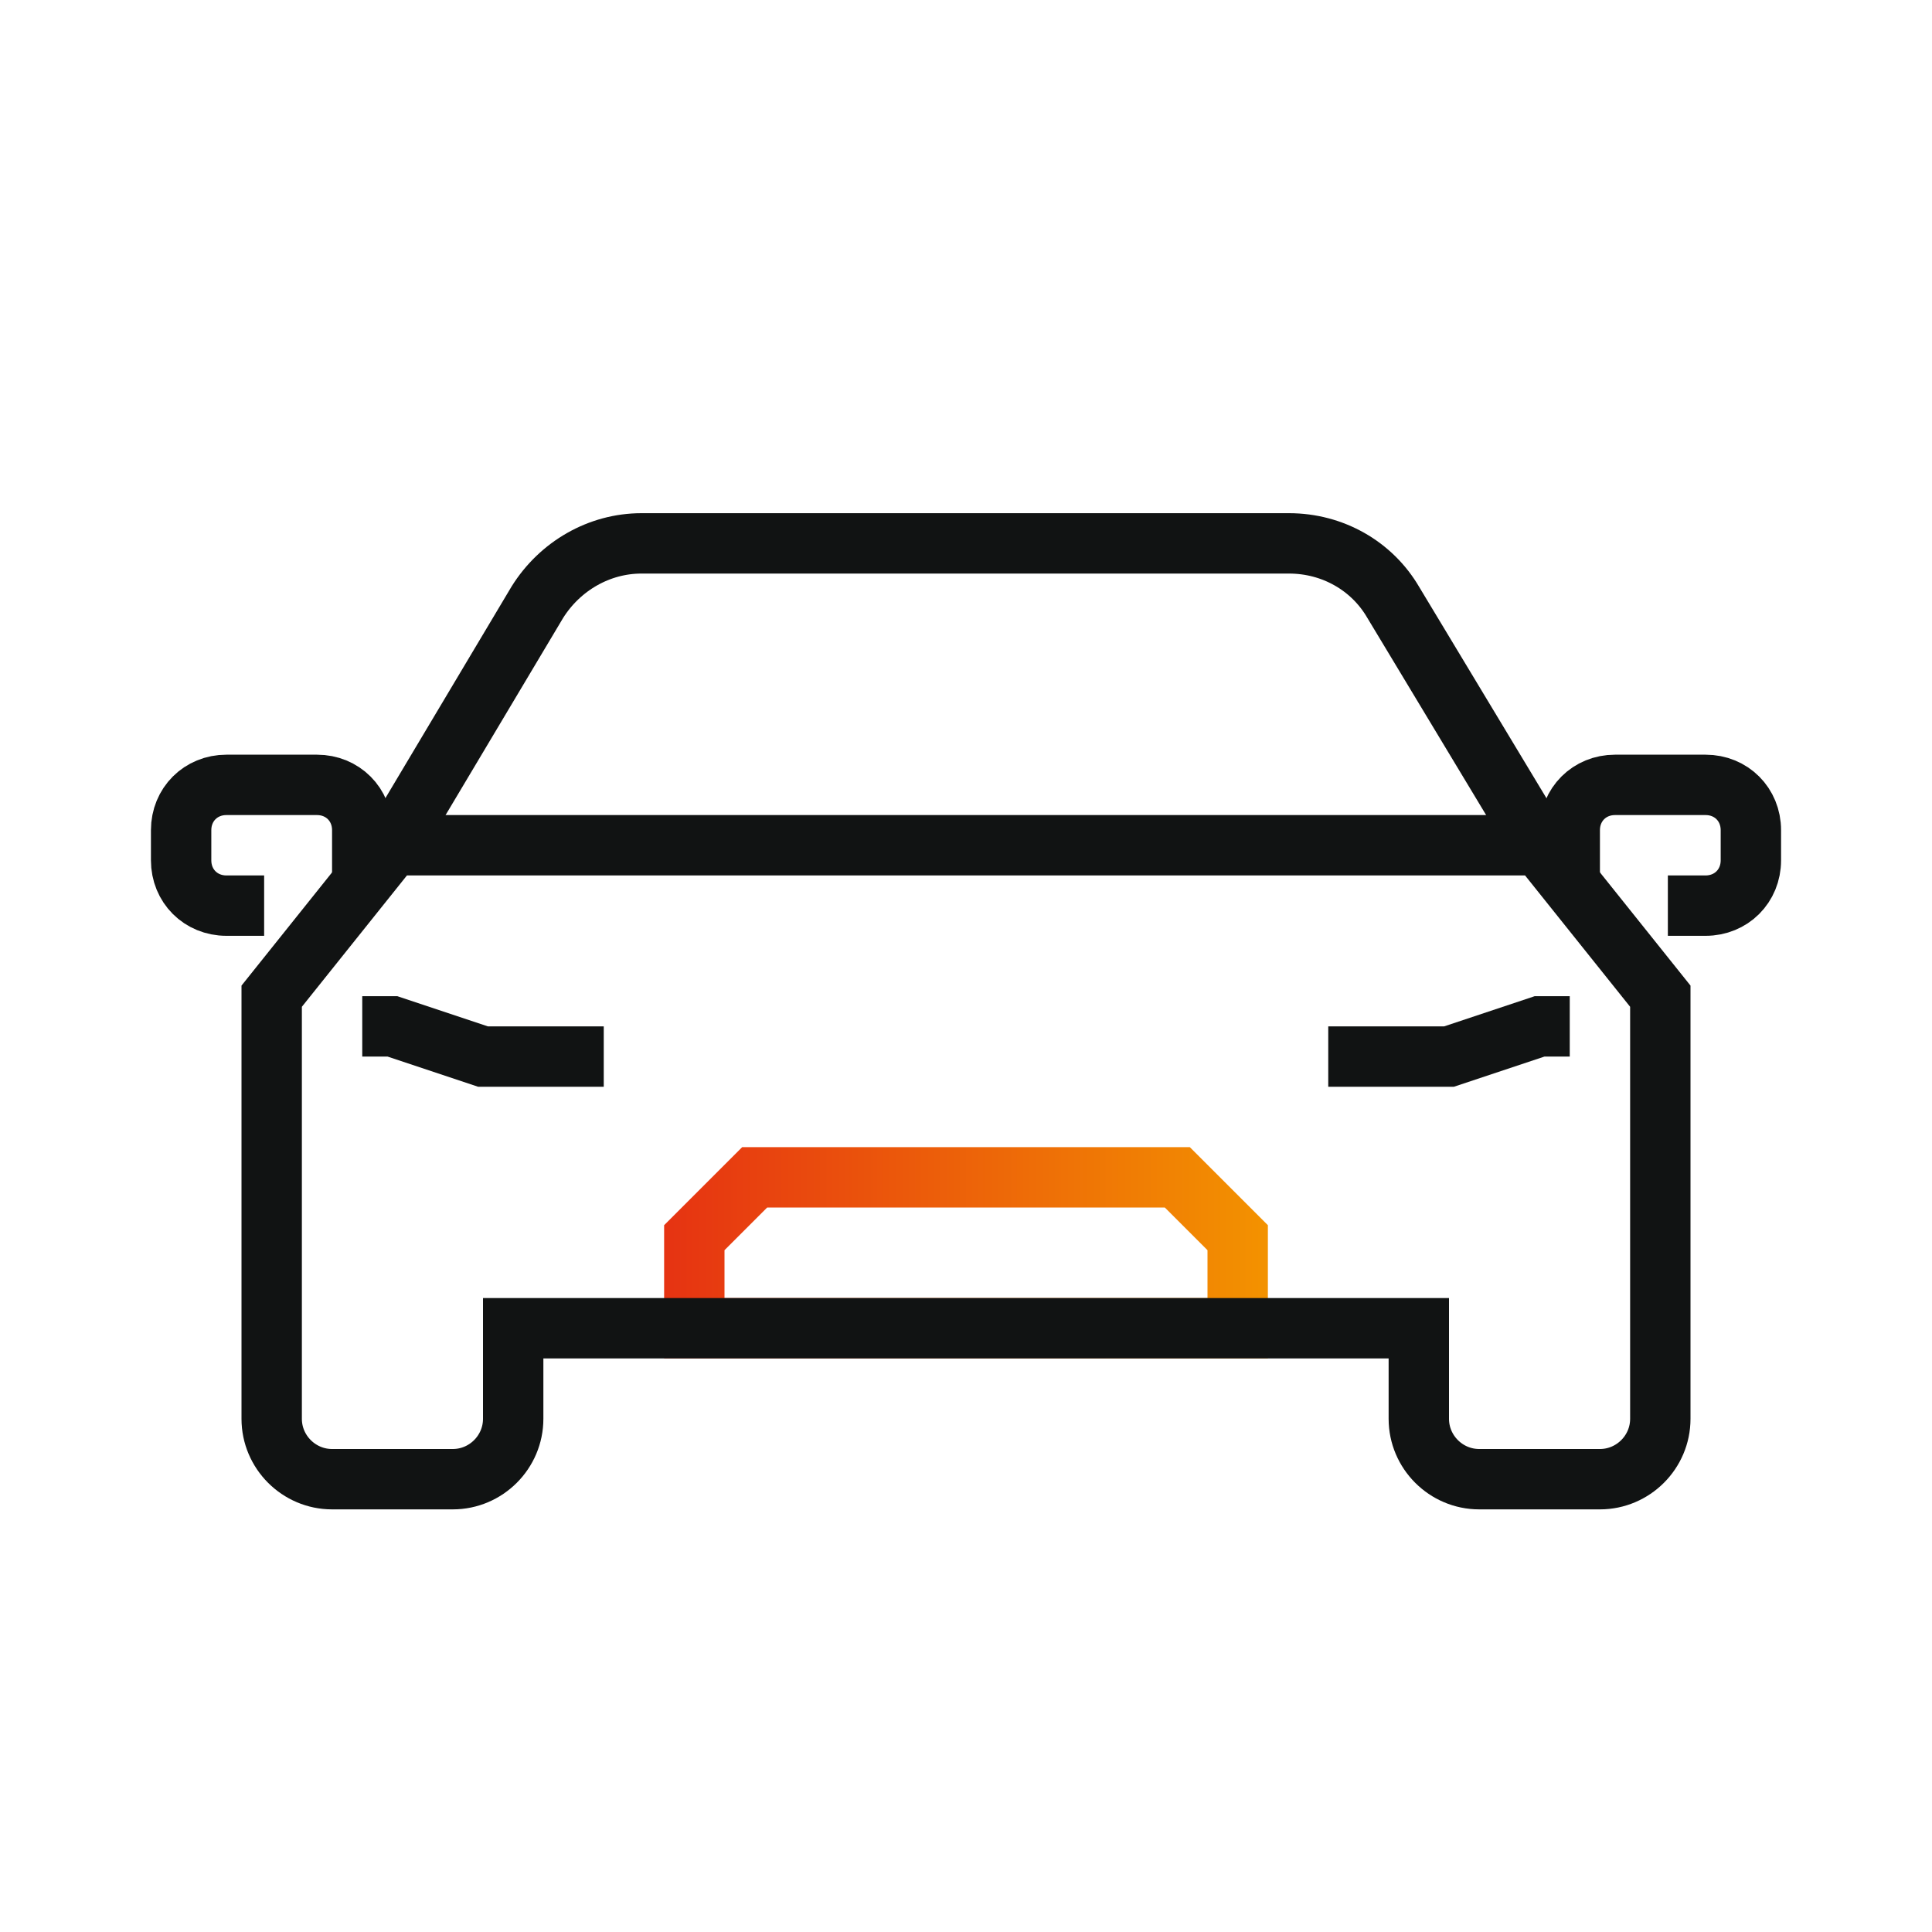 <?xml version="1.0" encoding="UTF-8"?> <!-- Generator: Adobe Illustrator 25.3.1, SVG Export Plug-In . SVG Version: 6.00 Build 0) --> <svg xmlns="http://www.w3.org/2000/svg" xmlns:xlink="http://www.w3.org/1999/xlink" version="1.1" x="0px" y="0px" viewBox="0 0 128 128" style="enable-background:new 0 0 128 128;" xml:space="preserve"> <style type="text/css"> .st0{fill:#FFFFFF;} .st1{fill:none;stroke:url(#SVGID_1_);stroke-width:4;stroke-miterlimit:10;} .st2{fill:none;stroke:url(#SVGID_2_);stroke-width:4;stroke-miterlimit:10;} .st3{fill:none;stroke:url(#SVGID_3_);stroke-width:4;stroke-miterlimit:10;} .st4{fill:none;stroke:url(#SVGID_4_);stroke-width:4;stroke-miterlimit:10;} .st5{fill:none;stroke:#111313;stroke-width:4;stroke-miterlimit:10;} .st6{fill:none;stroke:url(#SVGID_5_);stroke-width:4;stroke-miterlimit:10;} .st7{fill:none;stroke:url(#SVGID_6_);stroke-width:4;stroke-miterlimit:10;} .st8{fill:none;stroke:url(#SVGID_7_);stroke-width:4;stroke-miterlimit:10;} .st9{fill:none;stroke:url(#SVGID_8_);stroke-width:4;stroke-miterlimit:10;} .st10{fill:none;stroke:url(#SVGID_9_);stroke-width:4;stroke-miterlimit:10;} .st11{fill:none;stroke:url(#SVGID_10_);stroke-width:4;stroke-miterlimit:10;} .st12{fill:none;stroke:url(#SVGID_11_);stroke-width:4;stroke-miterlimit:10;} .st13{fill:none;stroke:url(#SVGID_12_);stroke-width:4;stroke-miterlimit:10;} .st14{fill:none;stroke:url(#SVGID_13_);stroke-width:4;stroke-miterlimit:10;} .st15{fill:none;stroke:url(#SVGID_14_);stroke-width:4;stroke-miterlimit:10;} .st16{fill:#111313;} .st17{fill:none;stroke:url(#SVGID_15_);stroke-width:4;stroke-miterlimit:10;} .st18{fill:none;stroke:url(#SVGID_16_);stroke-width:4;stroke-miterlimit:10;} .st19{fill:none;stroke:url(#SVGID_17_);stroke-width:4;stroke-miterlimit:10;} .st20{fill:none;stroke:url(#SVGID_18_);stroke-width:4;stroke-miterlimit:10;} .st21{fill:url(#SVGID_19_);} .st22{fill:none;stroke:url(#SVGID_20_);stroke-width:4;stroke-miterlimit:10;} .st23{fill:none;stroke:url(#SVGID_21_);stroke-width:4;stroke-miterlimit:10;} .st24{fill:none;stroke:url(#SVGID_22_);stroke-width:4;stroke-miterlimit:10;} .st25{fill:none;stroke:url(#SVGID_23_);stroke-width:4;stroke-miterlimit:10;} .st26{fill:none;stroke:url(#SVGID_24_);stroke-width:4;stroke-miterlimit:10;} .st27{fill:none;stroke:url(#SVGID_25_);stroke-width:4;stroke-miterlimit:10;} .st28{fill:none;stroke:url(#SVGID_26_);stroke-width:4;stroke-miterlimit:10;} .st29{fill:none;stroke:url(#SVGID_27_);stroke-width:4;stroke-miterlimit:10;} .st30{fill:none;stroke:url(#SVGID_28_);stroke-width:4;stroke-miterlimit:10;} .st31{fill:none;stroke:url(#SVGID_29_);stroke-width:4;stroke-miterlimit:10;} .st32{fill:none;stroke:url(#SVGID_30_);stroke-width:4;stroke-miterlimit:10;} .st33{fill:none;stroke:url(#SVGID_31_);stroke-width:4;stroke-miterlimit:10;} .st34{fill:none;stroke:url(#SVGID_32_);stroke-width:4;stroke-miterlimit:10;} .st35{fill:none;stroke:url(#SVGID_33_);stroke-width:4;stroke-miterlimit:10;} .st36{fill:url(#SVGID_34_);} .st37{fill:url(#SVGID_35_);} .st38{fill:url(#SVGID_36_);} .st39{fill:none;stroke:url(#SVGID_37_);stroke-width:4;stroke-miterlimit:10;} .st40{fill:none;stroke:url(#SVGID_38_);stroke-width:4;stroke-miterlimit:10;} .st41{fill:none;stroke:url(#SVGID_39_);stroke-width:4;stroke-miterlimit:10;} .st42{fill:none;stroke:url(#SVGID_40_);stroke-width:4;stroke-miterlimit:10;} .st43{fill:none;stroke:url(#SVGID_41_);stroke-width:4;stroke-miterlimit:10;} .st44{fill:none;stroke:url(#SVGID_42_);stroke-width:4;stroke-miterlimit:10;} .st45{fill:none;stroke:url(#SVGID_43_);stroke-width:4;stroke-miterlimit:10;} .st46{fill:none;stroke:url(#SVGID_44_);stroke-width:4;stroke-miterlimit:10;} .st47{fill:none;stroke:url(#SVGID_45_);stroke-width:4;stroke-miterlimit:10;} .st48{fill:none;stroke:url(#SVGID_46_);stroke-width:4;stroke-miterlimit:10;} .st49{fill:none;stroke:url(#SVGID_47_);stroke-width:4;stroke-miterlimit:10;} .st50{fill:none;stroke:#111313;stroke-width:4;stroke-miterlimit:10;stroke-dasharray:6.049,6.049;} .st51{fill:none;stroke:url(#SVGID_48_);stroke-width:4;stroke-miterlimit:10;} .st52{fill:none;stroke:url(#SVGID_49_);stroke-width:4;stroke-miterlimit:10;} .st53{fill:none;stroke:url(#SVGID_50_);stroke-width:4;stroke-miterlimit:10;} </style> <g id="bg"> <rect class="st0" width="128" height="128"></rect> </g> <g id="zywy_obrys"> <g> <path class="st5" d="M102,56l-9.7-16.1c-1.4-2.4-4-3.9-6.9-3.9H42.5c-2.8,0-5.4,1.5-6.9,3.9L26,56"></path> </g> <g> <path class="st5" d="M17.5,60H15c-1.7,0-3-1.3-3-3v-2c0-1.7,1.3-3,3-3h6c1.7,0,3,1.3,3,3v3"></path> </g> <g> <path class="st5" d="M110.5,60h2.5c1.7,0,3-1.3,3-3v-2c0-1.7-1.3-3-3-3h-6c-1.7,0-3,1.3-3,3v3"></path> </g> <g> <linearGradient id="SVGID_1_" gradientUnits="userSpaceOnUse" x1="44" y1="83" x2="84" y2="83"> <stop offset="0" style="stop-color:#E63312"></stop> <stop offset="1" style="stop-color:#F39200"></stop> </linearGradient> <polygon class="st1" points="50,78 78,78 82,82 82,88 46,88 46,82 "></polygon> </g> <g> <polyline class="st5" points="40,70 32,70 26,68 24,68 "></polyline> </g> <g> <polyline class="st5" points="88,70 96,70 102,68 104,68 "></polyline> </g> <g> <path class="st5" d="M102,56l8,10v28c0,2.2-1.8,4-4,4h-8c-2.2,0-4-1.8-4-4v-6H34v6c0,2.2-1.8,4-4,4h-8c-2.2,0-4-1.8-4-4V66l8-10 H102z"></path> </g> </g> </svg> 